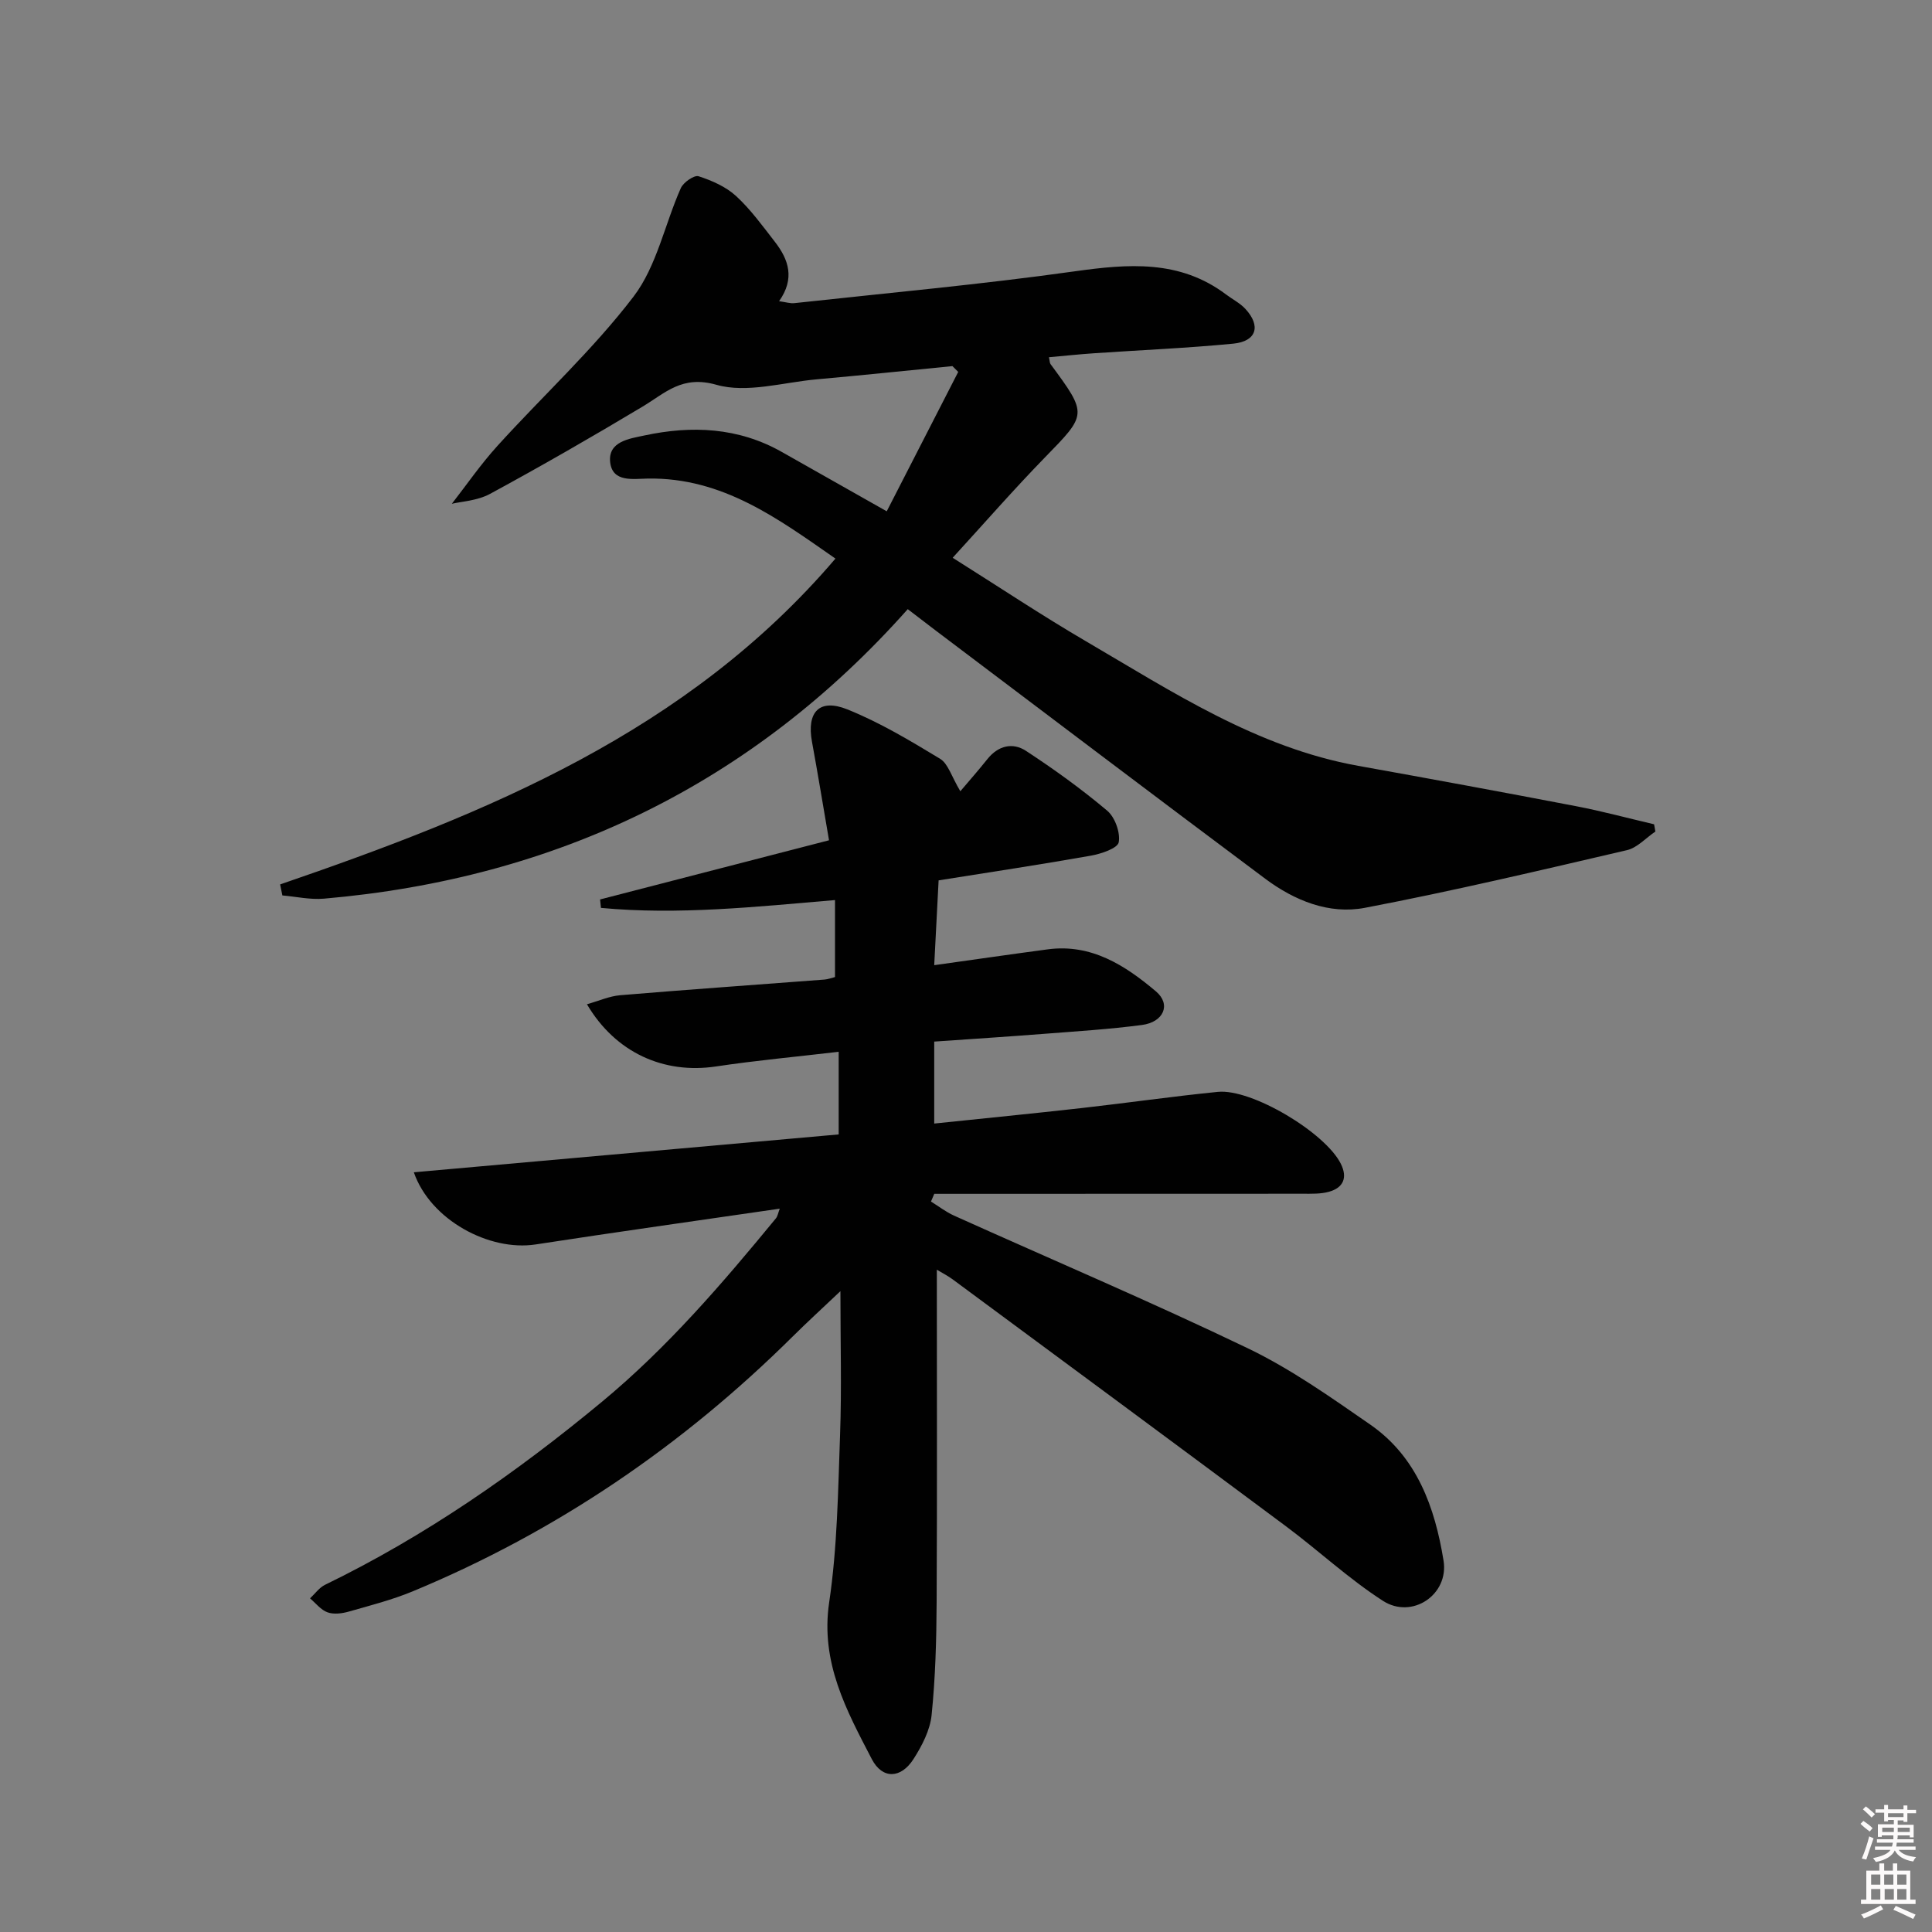 <svg enable-background="new 0 0 400 400" viewBox="0 0 400 400" xmlns="http://www.w3.org/2000/svg"><rect x="0" y="0" width="400" height="400" fill="#808080" stroke="none"/><path d="m385.2 377.6.6-.6c.6.4 1.3.9 1.9 1.5l-.6.7c-.8-.6-1.4-1.1-1.9-1.6zm.3 7.1c.6-1.4 1.1-2.9 1.5-4.5.3.1.6.3.9.4-.5 1.4-1 2.9-1.5 4.4l-.9-.2zm.2-10.1.6-.6c.7.5 1.3 1.1 1.9 1.6l-.7.7c-.6-.6-1.2-1.2-1.8-1.7zm8.4-.8h.8v.9h1.8v.7h-1.8v1.8h-.8v-.3h-1.2v.9h3.3v2.6h-.8v-.4h-2.5c0 .3 0 .6-.1.8h3.4v.7h-3.5c0 .3-.1.6-.1.8h4v.7h-3.5c.7.9 1.9 1.3 3.6 1.5-.2.2-.4.5-.6.9-1.9-.3-3.2-1.1-3.8-2.3-.5 1.1-1.8 2-3.9 2.4-.2-.3-.4-.5-.6-.8 1.9-.4 3.1-.9 3.6-1.7h-3.2v-.7h3.5c.1-.2.1-.5.2-.8h-3.3v-.7h3.4c0-.2 0-.5 0-.8h-2.4v.3h-.8v-2.6h3.3v-.9h-1.2v.3h-.8v-1.8h-1.8v-.7h1.8v-.9h.8v.9h3.2zm-4.4 5.5h2.4c0-.3 0-.6 0-.9h-2.4zm1.2-3.1h3.2v-.8h-3.2zm4.4 2.2h-2.4v.9h2.5v-.9z" fill="#fcfafa"/><path d="m389.2 385.8h.9v1.5h1.8v-1.5h.9v1.5h2.7v6h1.1v.9h-11.3v-.9h1.1v-6h2.7v-1.5zm.2 8.7.5.8c-1.2.6-2.5 1.3-4 1.9-.2-.3-.3-.6-.6-.8 1.6-.6 3-1.3 4.1-1.9zm-2-4.3h1.9v-2.1h-1.9zm0 3.1h1.9v-2.2h-1.9zm2.7-3.1h1.9v-2.1h-1.9zm.1 3.1h1.9v-2.2h-1.9zm2.3 1.3c1.4.6 2.7 1.2 4.1 1.8l-.5.9c-1.5-.7-2.8-1.4-4.1-1.9zm2.2-6.5h-1.9v2.1h1.9zm-1.9 5.2h1.9v-2.2h-1.9z" fill="#fcfafa"/><g fill="#010101"><path d="m193.96 262.88c0 23.2.08 46-.04 68.8-.04 7.81-.25 15.64-1.04 23.4-.32 3.14-1.99 6.36-3.74 9.1-2.61 4.09-6.45 4.23-8.64.03-5.25-10.1-10.67-20.02-8.83-32.45 1.7-11.46 1.84-23.18 2.26-34.79.34-9.46.07-18.93.07-29.65-3.79 3.59-6.88 6.41-9.85 9.36-22.83 22.64-48.93 40.43-78.65 52.77-4.27 1.77-8.81 2.94-13.28 4.21-1.39.4-3.11.62-4.4.16-1.38-.49-2.44-1.89-3.63-2.9 1.03-.95 1.91-2.23 3.12-2.81 20.78-10.1 39.55-23.16 57.31-37.88 13.57-11.24 24.91-24.47 36.02-37.98.37-.45.46-1.13.8-2.01-17.09 2.49-33.84 4.84-50.55 7.41-9.58 1.47-21.79-5.06-25.21-14.94 29.45-2.62 58.56-5.22 87.96-7.84 0-5.53 0-10.93 0-17.11-8.73 1.03-17.1 1.79-25.41 3.04-10.73 1.61-20.76-2.79-26.71-12.88 2.45-.69 4.64-1.68 6.89-1.87 14.08-1.18 28.18-2.16 42.27-3.24.79-.06 1.56-.37 2.2-.52 0-5.35 0-10.44 0-15.94-16.46 1.4-32.46 3.12-48.46 1.62-.06-.58-.12-1.17-.18-1.75 15.67-4.05 31.33-8.1 47.4-12.25-1.22-7.09-2.31-13.76-3.53-20.41-1.12-6.13 1.51-9.02 7.32-6.69 6.7 2.69 13 6.47 19.21 10.23 1.66 1.01 2.34 3.64 4.19 6.72 1.86-2.2 3.79-4.39 5.61-6.67 2.23-2.79 5.23-3.49 7.98-1.69 5.82 3.81 11.49 7.9 16.81 12.38 1.61 1.36 2.75 4.52 2.39 6.54-.23 1.25-3.62 2.39-5.73 2.77-10.43 1.85-20.9 3.42-31.56 5.12-.31 5.96-.6 11.53-.91 17.56 8.18-1.14 15.85-2.26 23.52-3.28 9.03-1.2 16.03 3.34 22.39 8.71 3.18 2.69 1.6 6.36-2.9 6.95-6.75.89-13.56 1.31-20.35 1.84-7.44.58-14.89 1.06-22.66 1.6v16.97c10.24-1.07 20.4-2.07 30.54-3.21 9.4-1.06 18.77-2.41 28.18-3.35 6.99-.7 22.26 8.43 25.47 14.9 1.42 2.87.52 4.95-2.46 5.78-1.72.48-3.62.41-5.45.41-23.66.02-47.32.02-70.98.02-1.76 0-3.53 0-5.29 0-.23.53-.45 1.07-.68 1.6 1.58.97 3.07 2.14 4.75 2.9 20.29 9.14 40.78 17.84 60.83 27.47 8.93 4.29 17.17 10.13 25.36 15.8 9.69 6.71 13.39 17.15 15.18 28.16 1.15 7.05-6.5 12.22-12.54 8.34-7.1-4.57-13.35-10.43-20.15-15.49-22.95-17.09-45.97-34.09-68.98-51.1-1.04-.76-2.2-1.34-3.24-1.97z"/><path d="m58 183.11c42.78-14.69 84.29-31.5 114.97-67.46-11.77-8.18-23.31-16.82-38.85-16.57-3.03.05-7.3.84-7.79-3.36-.5-4.34 4.05-4.91 7.04-5.55 9.83-2.12 19.5-1.7 28.53 3.42 6.79 3.85 13.59 7.69 21.69 12.27 4.97-9.68 9.88-19.27 14.8-28.86-.4-.4-.8-.8-1.2-1.2-9.38.92-18.75 1.9-28.14 2.74-6.94.63-14.43 2.92-20.71 1.13-7.15-2.04-10.56 1.68-15.33 4.53-10.38 6.22-20.89 12.27-31.53 18.04-2.67 1.45-6.04 1.6-7.93 2.06 2.95-3.78 5.94-8.13 9.45-12 9.37-10.34 19.75-19.87 28.18-30.91 4.8-6.3 6.45-14.97 9.78-22.45.53-1.19 2.77-2.74 3.67-2.45 2.76.89 5.67 2.17 7.77 4.1 3.03 2.79 5.5 6.22 8.05 9.5 2.83 3.65 4.17 7.58.85 12.27 1.4.19 2.31.5 3.18.4 19.32-2.11 38.68-3.87 57.92-6.57 11.18-1.57 21.82-2.47 31.46 4.79 1.32 1 2.87 1.77 3.97 2.96 3.29 3.54 2.33 6.74-2.5 7.21-9.59.93-19.23 1.33-28.85 1.99-3.08.21-6.16.54-9.31.82.18.81.16 1.19.33 1.42 7.71 10.46 7.59 10.35-1.22 19.39-6.37 6.54-12.37 13.42-19.04 20.71 9.63 6.06 18.46 11.95 27.6 17.29 17.91 10.47 35.37 22.01 56.37 25.79 15.03 2.7 30.04 5.46 45.03 8.34 5.45 1.04 10.82 2.5 16.22 3.76.09.5.18 1 .27 1.5-1.96 1.32-3.75 3.36-5.9 3.86-18.04 4.2-36.08 8.47-54.27 11.94-7.4 1.41-14.57-1.52-20.61-6.03-22.8-17.03-45.47-34.22-68.19-51.36-1.72-1.3-3.43-2.62-5.82-4.45-32.19 36.21-72.8 55.79-120.9 59.94-2.82.24-5.72-.42-8.58-.67-.14-.73-.3-1.51-.46-2.28z"/></g></svg>